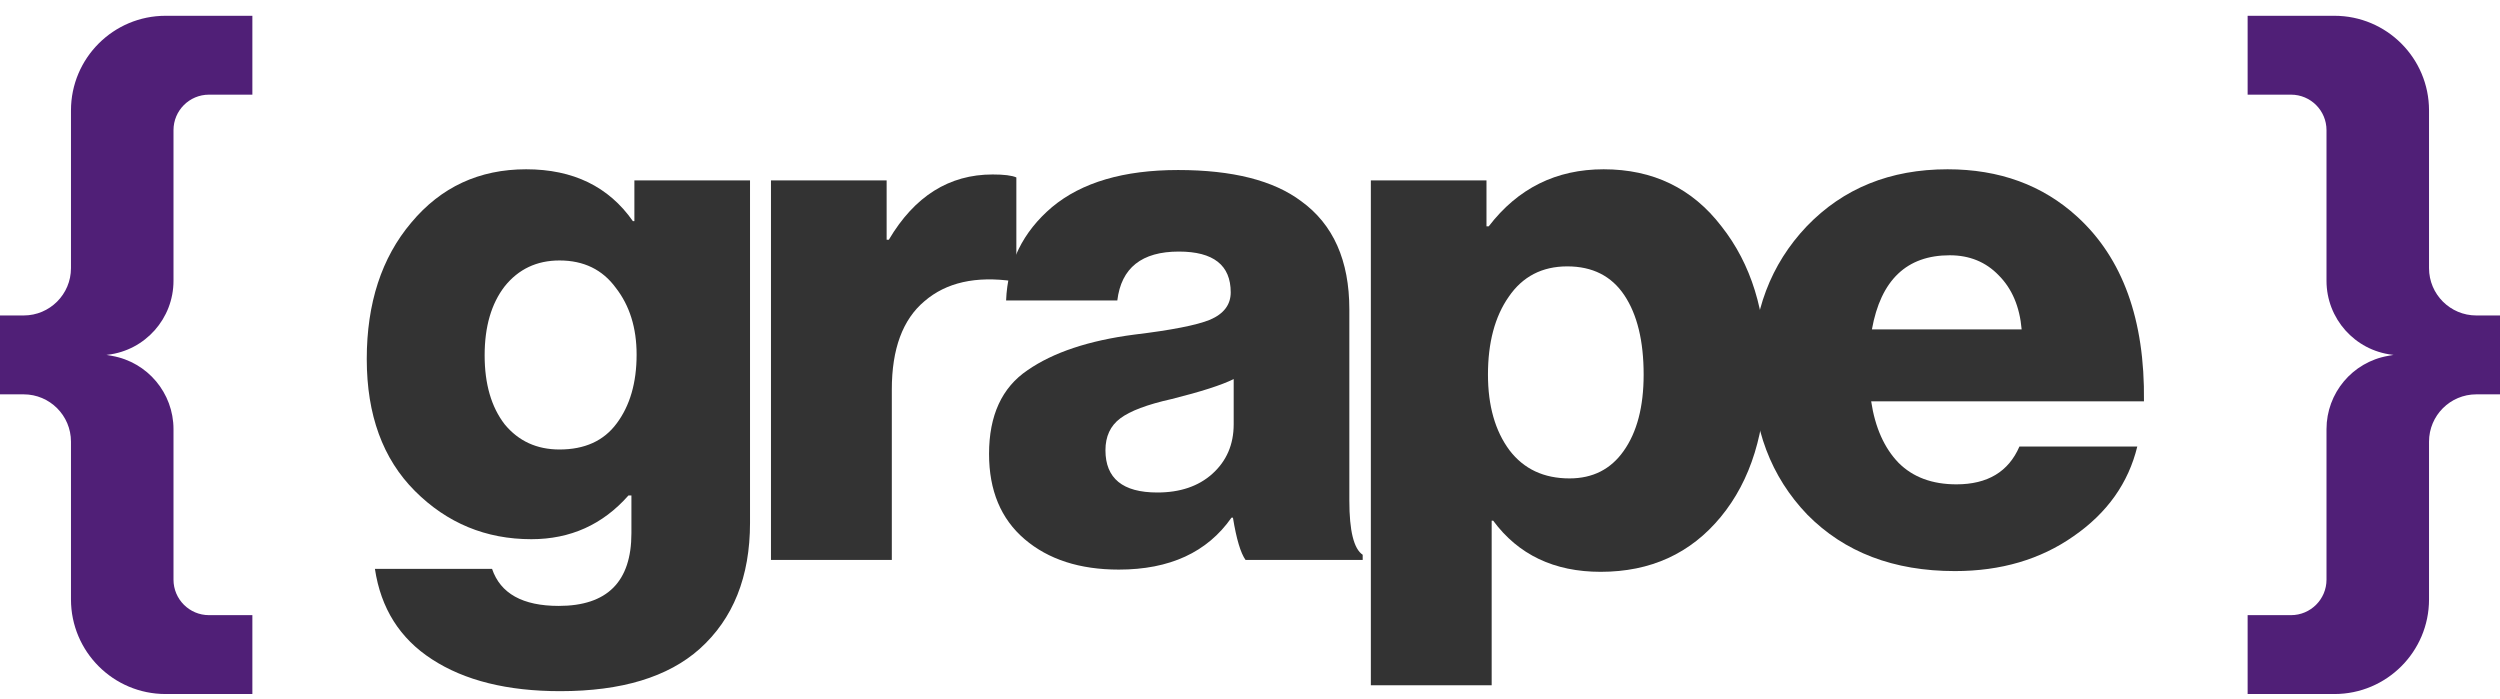 <?xml version="1.0" encoding="UTF-8"?> <svg xmlns="http://www.w3.org/2000/svg" width="118" height="33" viewBox="0 0 118 33" fill="none"><path fill-rule="evenodd" clip-rule="evenodd" d="M0 14.89H1.117C2.35 14.89 3.35 13.89 3.35 12.657V5.212C3.35 2.745 5.35 0.745 7.817 0.745H11.912V4.468H9.864C8.939 4.468 8.189 5.217 8.189 6.143V13.254C8.189 15.036 6.855 16.536 5.085 16.744L5.025 16.751L5.288 16.798C6.966 17.094 8.189 18.552 8.189 20.256V27.36C8.189 28.285 8.939 29.035 9.864 29.035H11.912V32.758H7.817C5.35 32.758 3.35 30.758 3.35 28.291V20.846C3.35 19.613 2.35 18.613 1.117 18.613H0V14.89ZM118 14.89H116.883C115.65 14.89 114.65 13.89 114.65 12.657V5.212C114.65 2.745 112.65 0.745 110.183 0.745H106.088V4.468H108.136C109.061 4.468 109.811 5.217 109.811 6.143V13.254C109.811 15.036 111.145 16.536 112.915 16.744L112.975 16.751L112.712 16.798C111.034 17.094 109.811 18.552 109.811 20.256V27.36C109.811 28.285 109.061 29.035 108.136 29.035H106.088V32.758H110.183C112.65 32.758 114.65 30.758 114.65 28.291V20.846C114.65 19.613 115.65 18.613 116.883 18.613H118V14.89Z" fill="#501F77"></path><path d="M26.444 32.623C23.948 32.623 21.93 32.122 20.39 31.119C18.874 30.139 17.976 28.716 17.696 26.85H23.225C23.621 28.016 24.671 28.599 26.374 28.599C28.66 28.599 29.803 27.456 29.803 25.17V23.386H29.663C28.45 24.762 26.922 25.45 25.079 25.45C22.933 25.45 21.102 24.692 19.585 23.176C18.069 21.659 17.311 19.583 17.311 16.947C17.311 14.311 18.011 12.165 19.411 10.509C20.81 8.83 22.618 7.99 24.834 7.99C27.05 7.99 28.73 8.806 29.873 10.439H29.943V8.515H35.401V24.68C35.401 27.223 34.608 29.206 33.022 30.629C31.529 31.958 29.336 32.623 26.444 32.623ZM26.409 21.216C27.598 21.216 28.497 20.808 29.103 19.991C29.733 19.152 30.048 18.067 30.048 16.737C30.048 15.478 29.721 14.428 29.068 13.588C28.438 12.725 27.552 12.294 26.409 12.294C25.336 12.294 24.473 12.702 23.819 13.518C23.19 14.335 22.875 15.419 22.875 16.772C22.875 18.125 23.19 19.21 23.819 20.026C24.473 20.82 25.336 21.216 26.409 21.216Z" fill="#333333"></path><path d="M36.39 26.43V8.515H41.849V11.314H41.954C43.167 9.261 44.8 8.235 46.852 8.235C47.389 8.235 47.762 8.281 47.972 8.375V13.273H47.832C46.059 13.017 44.66 13.332 43.633 14.218C42.607 15.081 42.094 16.469 42.094 18.382V26.43H36.39Z" fill="#333333"></path><path d="M52.807 26.885C50.964 26.885 49.483 26.406 48.363 25.45C47.243 24.494 46.683 23.152 46.683 21.426C46.683 19.607 47.29 18.289 48.503 17.472C49.716 16.632 51.395 16.073 53.541 15.793C55.291 15.583 56.481 15.349 57.11 15.093C57.764 14.813 58.09 14.381 58.09 13.798C58.09 12.515 57.274 11.874 55.641 11.874C53.891 11.874 52.923 12.643 52.737 14.183H47.488C47.558 12.41 48.281 10.941 49.657 9.774C51.057 8.608 53.04 8.025 55.606 8.025C58.172 8.025 60.108 8.515 61.414 9.494C62.931 10.591 63.689 12.294 63.689 14.603V23.631C63.689 25.053 63.899 25.905 64.319 26.185V26.43H58.79C58.557 26.103 58.358 25.438 58.195 24.435H58.125C56.982 26.068 55.209 26.885 52.807 26.885ZM54.626 23.246C55.699 23.246 56.562 22.954 57.215 22.371C57.892 21.764 58.23 20.983 58.23 20.026V17.892C57.67 18.172 56.691 18.487 55.291 18.837C54.148 19.093 53.343 19.397 52.877 19.747C52.41 20.096 52.177 20.598 52.177 21.251C52.177 22.581 52.993 23.246 54.626 23.246Z" fill="#333333"></path><path d="M64.704 32.343V8.515H70.162V10.684H70.267C71.644 8.888 73.452 7.99 75.691 7.99C78.024 7.99 79.878 8.888 81.254 10.684C82.654 12.457 83.354 14.72 83.354 17.472C83.354 20.365 82.642 22.674 81.219 24.4C79.796 26.127 77.907 26.99 75.551 26.99C73.358 26.99 71.667 26.185 70.477 24.575H70.407V32.343H64.704ZM74.081 22.581C75.178 22.581 76.029 22.149 76.636 21.286C77.266 20.4 77.58 19.198 77.58 17.682C77.58 16.096 77.277 14.848 76.671 13.938C76.064 13.028 75.166 12.573 73.976 12.573C72.787 12.573 71.865 13.052 71.212 14.008C70.559 14.941 70.232 16.166 70.232 17.682C70.232 19.152 70.571 20.341 71.247 21.251C71.924 22.138 72.868 22.581 74.081 22.581Z" fill="#333333"></path><path d="M92.273 26.955C89.38 26.955 87.059 26.068 85.309 24.295C83.583 22.499 82.72 20.213 82.72 17.437C82.72 14.731 83.572 12.48 85.275 10.684C87.001 8.888 89.217 7.99 91.923 7.99C94.372 7.99 96.413 8.736 98.046 10.229C100.192 12.189 101.242 15.093 101.195 18.942H88.319C88.505 20.178 88.937 21.146 89.613 21.846C90.29 22.523 91.2 22.861 92.343 22.861C93.812 22.861 94.804 22.266 95.317 21.076H100.88C100.46 22.802 99.457 24.214 97.871 25.31C96.308 26.406 94.442 26.955 92.273 26.955ZM88.354 15.548H95.422C95.329 14.475 94.967 13.623 94.337 12.993C93.731 12.364 92.961 12.049 92.028 12.049C89.998 12.049 88.774 13.215 88.354 15.548Z" fill="#333333"></path></svg> 